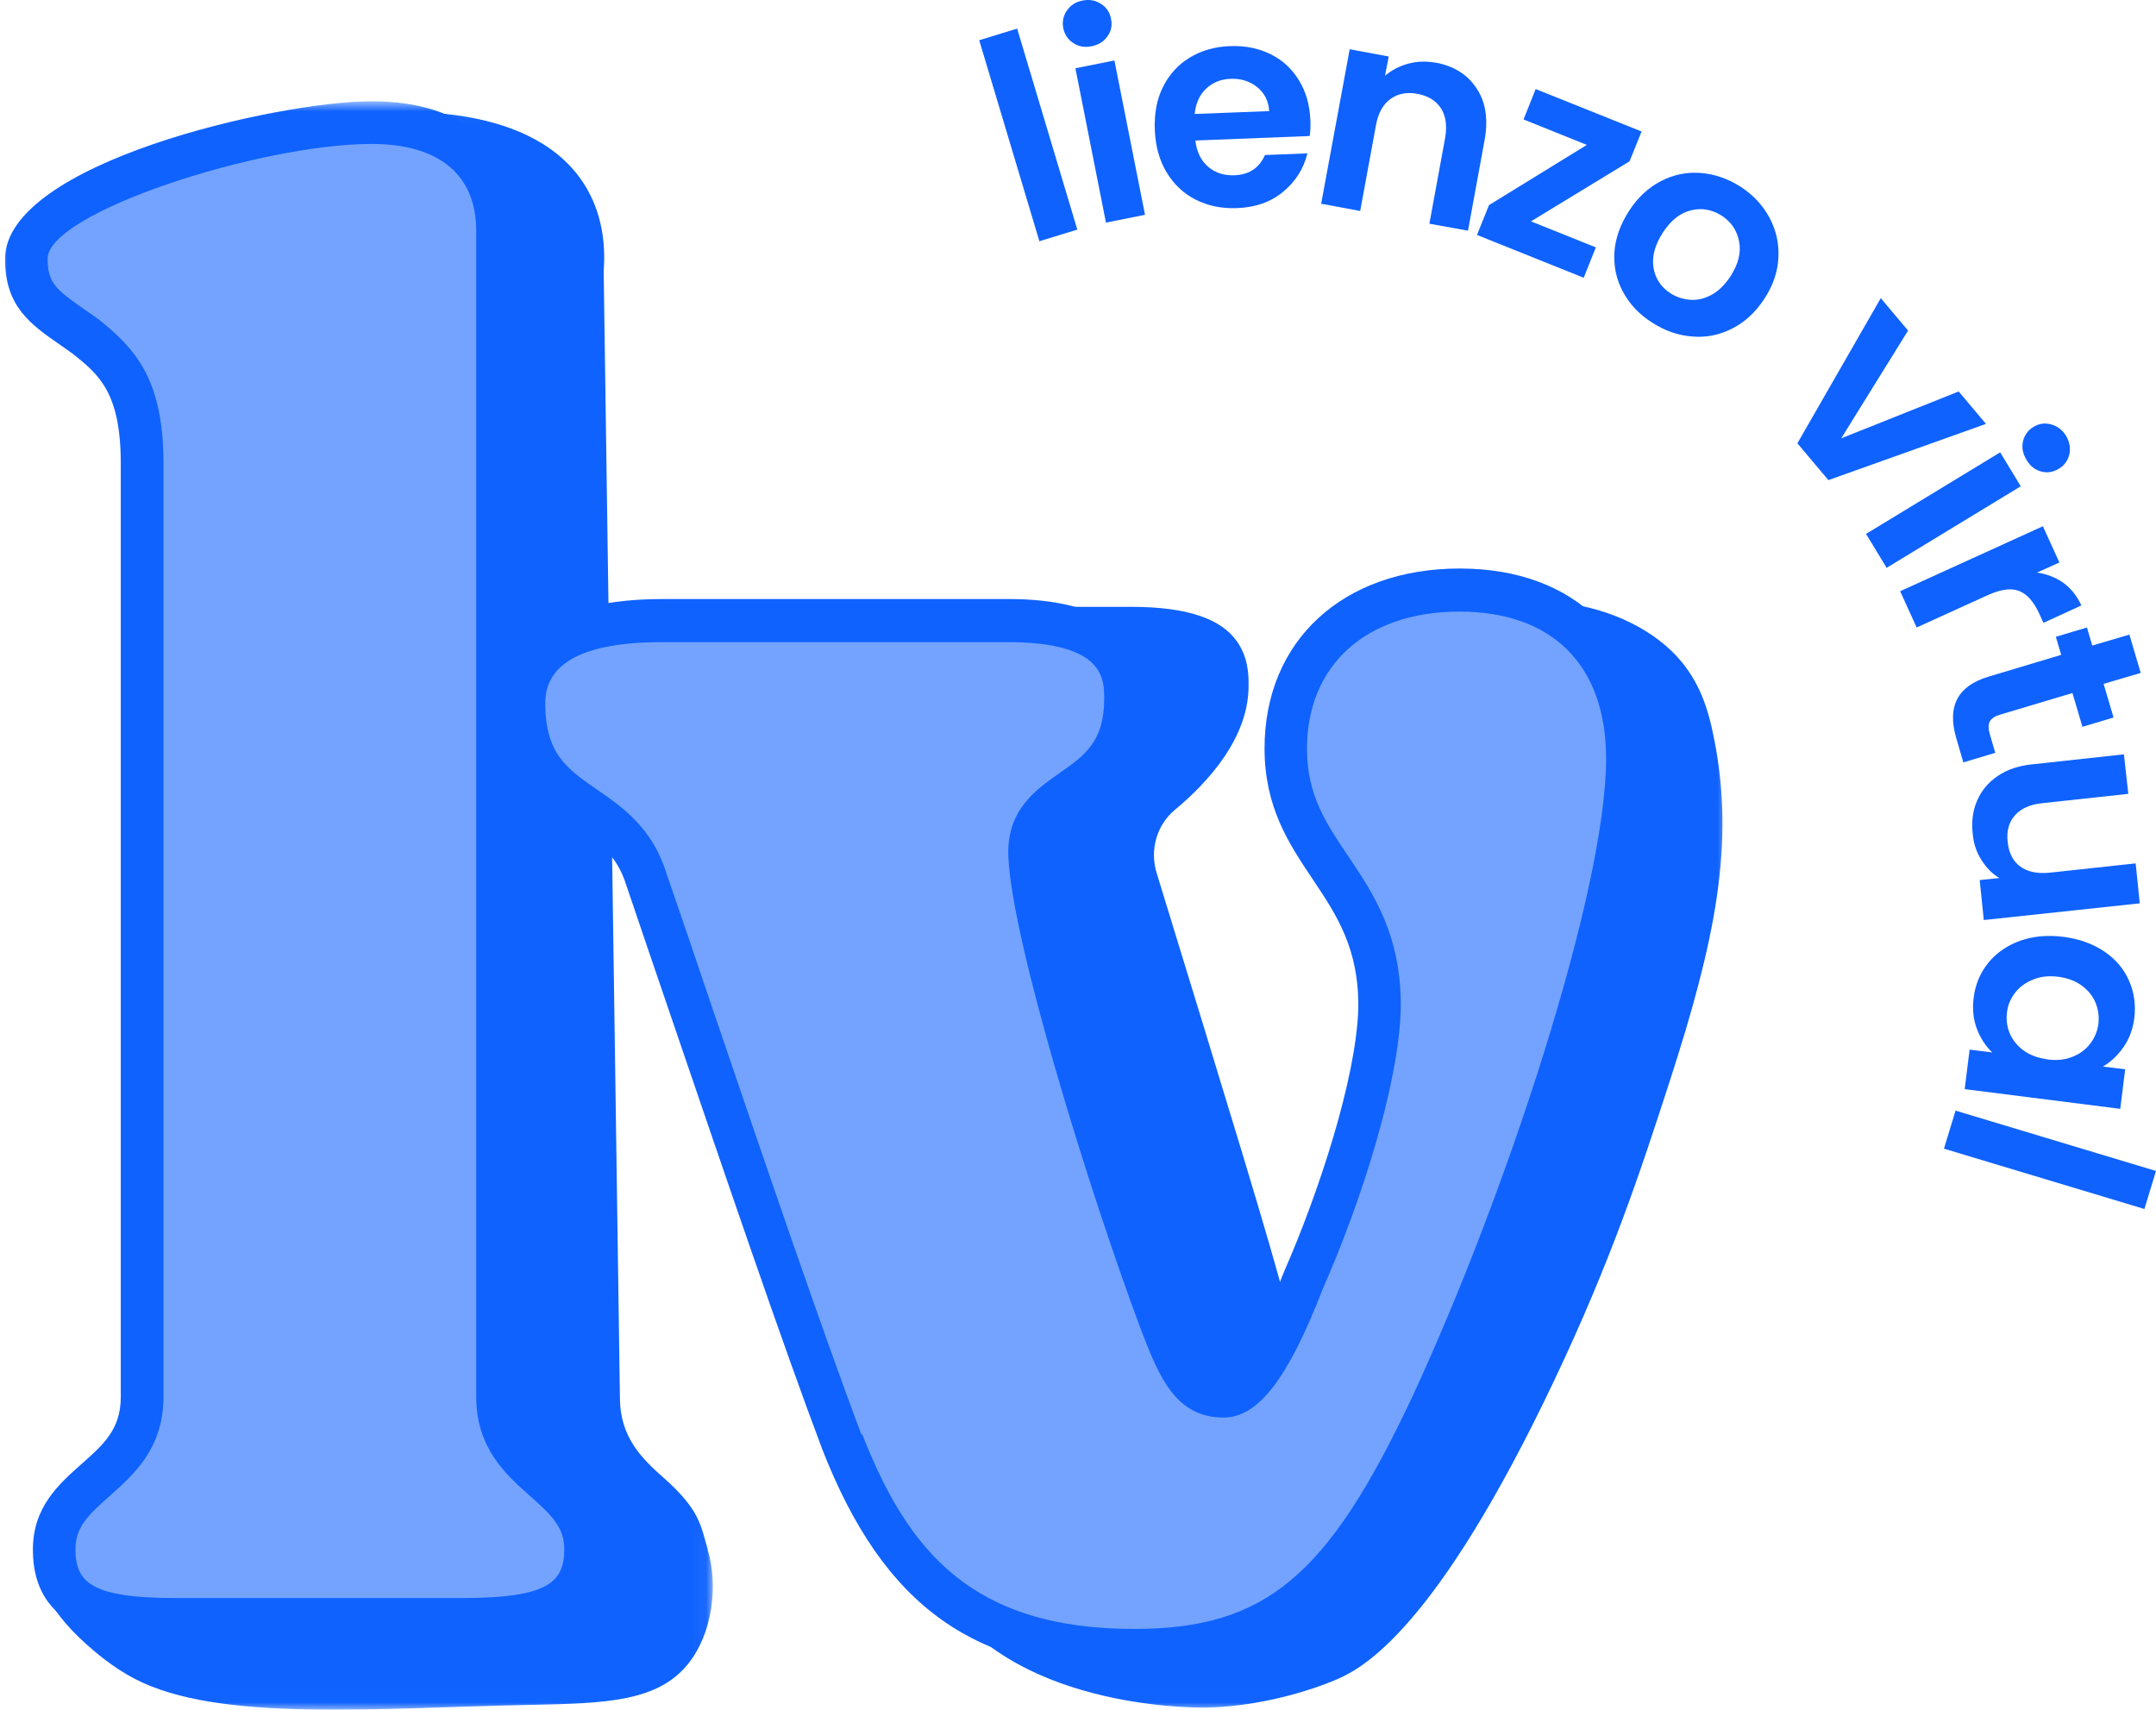 <svg width="145" height="115" viewBox="0 0 145 115" fill="none" xmlns="http://www.w3.org/2000/svg">
<g clip-path="url(#clip0_207_765)">
<path d="M68.407 1.923L72.454 15.443L69.903 16.225L65.856 2.706L68.407 1.923Z" fill="#0F62FE"/>
<path d="M73.408 3.111C72.95 3.203 72.546 3.138 72.188 2.899C71.83 2.669 71.6 2.338 71.509 1.896C71.426 1.463 71.509 1.068 71.747 0.718C71.986 0.359 72.344 0.129 72.803 0.037C73.261 -0.055 73.674 0.018 74.042 0.258C74.409 0.488 74.638 0.828 74.721 1.261C74.812 1.703 74.739 2.089 74.482 2.439C74.234 2.798 73.876 3.019 73.418 3.111H73.408ZM74.95 4.068L77.006 14.449L74.381 14.973L72.325 4.592L74.95 4.068Z" fill="#0F62FE"/>
<path d="M88.129 8.117C88.147 8.503 88.129 8.844 88.083 9.148L80.392 9.451C80.484 10.215 80.769 10.804 81.255 11.218C81.742 11.632 82.329 11.816 83.017 11.789C84.008 11.752 84.687 11.301 85.073 10.427L87.927 10.316C87.679 11.347 87.129 12.212 86.293 12.902C85.458 13.593 84.412 13.961 83.155 13.998C82.145 14.034 81.228 13.841 80.411 13.427C79.594 13.013 78.942 12.396 78.456 11.586C77.97 10.777 77.713 9.838 77.667 8.752C77.621 7.657 77.795 6.69 78.208 5.862C78.621 5.025 79.218 4.362 79.998 3.884C80.778 3.405 81.696 3.138 82.733 3.101C83.742 3.064 84.651 3.249 85.449 3.644C86.257 4.04 86.89 4.629 87.367 5.411C87.835 6.184 88.092 7.077 88.129 8.108V8.117ZM85.357 7.463C85.311 6.782 85.036 6.239 84.541 5.853C84.045 5.457 83.458 5.273 82.76 5.301C82.099 5.328 81.549 5.549 81.108 5.973C80.668 6.387 80.42 6.957 80.347 7.666L85.357 7.473V7.463Z" fill="#0F62FE"/>
<path d="M96.535 4.206C97.774 4.436 98.701 5.016 99.307 5.945C99.922 6.865 100.096 8.016 99.848 9.405L98.729 15.516L96.132 15.047L97.187 9.304C97.334 8.476 97.242 7.804 96.912 7.289C96.581 6.773 96.058 6.451 95.342 6.313C94.617 6.175 94.012 6.295 93.507 6.663C93.011 7.022 92.681 7.62 92.534 8.448L91.479 14.191L88.854 13.703L90.772 3.313L93.397 3.801L93.149 5.098C93.58 4.721 94.094 4.454 94.691 4.288C95.278 4.123 95.902 4.104 96.535 4.215V4.206Z" fill="#0F62FE"/>
<path d="M102.968 14.89L107.327 16.639L106.511 18.682L99.334 15.802L100.142 13.795L106.722 9.746L102.463 8.034L103.28 5.991L110.402 8.844L109.594 10.85L102.977 14.881L102.968 14.89Z" fill="#0F62FE"/>
<path d="M111.072 21.673C110.218 21.121 109.576 20.43 109.144 19.611C108.704 18.792 108.52 17.918 108.575 16.97C108.64 16.022 108.97 15.102 109.557 14.191C110.136 13.289 110.851 12.626 111.696 12.185C112.549 11.743 113.439 11.559 114.375 11.633C115.321 11.706 116.211 12.019 117.064 12.562C117.918 13.114 118.56 13.814 119.01 14.651C119.45 15.479 119.652 16.372 119.606 17.32C119.561 18.277 119.249 19.197 118.661 20.099C118.065 21.01 117.34 21.673 116.486 22.105C115.624 22.538 114.724 22.722 113.779 22.63C112.834 22.556 111.934 22.234 111.072 21.673ZM112.338 19.722C112.742 19.98 113.192 20.127 113.669 20.164C114.155 20.2 114.632 20.09 115.1 19.832C115.568 19.584 115.991 19.17 116.367 18.608C116.908 17.771 117.11 16.989 116.963 16.243C116.817 15.489 116.422 14.918 115.789 14.504C115.137 14.09 114.458 13.97 113.733 14.145C113.008 14.31 112.375 14.817 111.833 15.645C111.283 16.501 111.081 17.292 111.209 18.029C111.338 18.756 111.714 19.317 112.347 19.722H112.338Z" fill="#0F62FE"/>
<path d="M123.819 29.486L131.73 26.33L133.565 28.511L122.966 32.293L120.882 29.817L126.49 20.053L128.325 22.234L123.828 29.486H123.819Z" fill="#0F62FE"/>
<path d="M136.291 30.922C136.043 30.526 135.961 30.112 136.052 29.698C136.144 29.274 136.383 28.943 136.759 28.713C137.135 28.483 137.539 28.428 137.952 28.547C138.365 28.658 138.705 28.916 138.952 29.311C139.191 29.726 139.264 30.13 139.173 30.554C139.081 30.968 138.842 31.299 138.466 31.529C138.081 31.759 137.686 31.824 137.273 31.713C136.86 31.603 136.53 31.345 136.291 30.931V30.922ZM135.905 32.707L126.884 38.192L125.499 35.91L134.52 30.425L135.905 32.707Z" fill="#0F62FE"/>
<path d="M137.016 38.514C137.658 38.606 138.246 38.836 138.76 39.195C139.274 39.563 139.687 40.079 139.98 40.723L137.429 41.892L137.135 41.248C136.777 40.475 136.346 39.978 135.814 39.757C135.282 39.536 134.575 39.628 133.676 40.033L128.903 42.205L127.793 39.766L137.392 35.395L138.503 37.833L137.007 38.505L137.016 38.514Z" fill="#0F62FE"/>
<path d="M139.383 46.613L134.483 48.076C134.152 48.177 133.932 48.334 133.813 48.536C133.712 48.748 133.721 49.052 133.84 49.438L134.189 50.635L132.042 51.279L131.574 49.668C130.931 47.515 131.656 46.125 133.749 45.508L138.622 44.045L138.264 42.83L140.356 42.205L140.714 43.419L143.21 42.683L143.972 45.26L141.476 45.996L142.146 48.26L140.053 48.886L139.383 46.622V46.613Z" fill="#0F62FE"/>
<path d="M143.908 60.758L133.418 61.881L133.143 59.193L134.464 59.055C133.978 58.77 133.583 58.356 133.253 57.831C132.923 57.307 132.73 56.736 132.675 56.092C132.583 55.264 132.675 54.518 132.968 53.856C133.253 53.184 133.712 52.632 134.345 52.199C134.987 51.757 135.767 51.5 136.685 51.408L142.843 50.736L143.137 53.395L137.355 54.021C136.529 54.104 135.914 54.38 135.511 54.84C135.098 55.31 134.942 55.908 135.024 56.626C135.098 57.371 135.382 57.923 135.868 58.282C136.364 58.641 137.025 58.779 137.851 58.696L143.632 58.071L143.908 60.758Z" fill="#0F62FE"/>
<path d="M138.787 63.013C139.843 63.151 140.751 63.482 141.522 63.997C142.293 64.522 142.844 65.175 143.183 65.957C143.532 66.74 143.651 67.586 143.541 68.479C143.44 69.261 143.183 69.915 142.789 70.467C142.403 71.01 141.944 71.433 141.43 71.737L142.926 71.921L142.596 74.581L132.134 73.255L132.464 70.596L133.988 70.789C133.556 70.375 133.208 69.86 132.96 69.215C132.712 68.571 132.639 67.862 132.739 67.09C132.85 66.206 133.18 65.433 133.712 64.77C134.254 64.099 134.97 63.602 135.851 63.279C136.732 62.967 137.704 62.874 138.778 63.013H138.787ZM137.704 71.258C138.347 71.341 138.907 71.277 139.393 71.074C139.889 70.881 140.292 70.577 140.586 70.182C140.88 69.795 141.063 69.353 141.127 68.856C141.183 68.359 141.118 67.899 140.935 67.448C140.76 67.007 140.448 66.62 140.017 66.298C139.595 65.985 139.063 65.783 138.448 65.7C137.814 65.617 137.246 65.672 136.741 65.884C136.227 66.086 135.823 66.381 135.52 66.777C135.217 67.172 135.034 67.605 134.979 68.083C134.914 68.571 134.979 69.05 135.162 69.501C135.355 69.952 135.667 70.338 136.089 70.651C136.52 70.964 137.062 71.166 137.695 71.249L137.704 71.258Z" fill="#0F62FE"/>
<path d="M144.22 81.317L130.739 77.259L131.519 74.7L145 78.759L144.22 81.317Z" fill="#0F62FE"/>
<mask id="mask0_207_765" style="mask-type:luminance" maskUnits="userSpaceOnUse" x="1" y="7" width="47" height="108">
<path d="M47.951 7.05H1.78V114.991H47.951V7.05Z" fill="white"/>
</mask>
<g mask="url(#mask0_207_765)">
<path d="M47.602 104.223C47.134 102.64 47.106 101.591 44.647 99.41C43.169 98.103 41.692 96.677 41.692 93.99C41.334 68.746 40.958 43.493 40.6 18.25C40.71 16.795 40.618 14.706 39.498 12.737C36.084 6.709 26.43 7.528 25.219 7.629C17.831 8.264 9.829 13.096 9.957 17.412C9.957 17.771 10.04 18.075 10.104 18.305C12.839 24.231 15.592 30.158 18.336 36.085C16.271 57.38 14.215 78.685 12.159 99.972C10.911 100.285 2.514 102.42 2.523 105.263V105.401C2.579 105.981 2.854 107.951 5.809 110.592C6.323 111.052 7.543 112.129 9.067 112.92C14.729 115.865 25.329 114.871 35.681 114.669C40.765 114.568 44.28 114.457 46.317 111.862C47.896 109.865 48.327 106.681 47.593 104.223L47.611 104.205L47.602 104.223Z" fill="#0F62FE"/>
</g>
<mask id="mask1_207_765" style="mask-type:luminance" maskUnits="userSpaceOnUse" x="39" y="39" width="78" height="76">
<path d="M116.321 39.996H39.958V114.991H116.321V39.996Z" fill="white"/>
</mask>
<g mask="url(#mask1_207_765)">
<path d="M115.293 49.76C114.908 47.745 114.33 45.849 112.797 44.174C108.842 39.876 100.224 39.066 96.654 43.024C95.819 43.935 95.388 44.984 95.149 45.858C94.947 46.567 94.617 47.239 94.085 47.754C92.249 49.521 91.157 51.987 91.157 55.08C91.157 62.387 97.609 63.841 97.48 72.335C97.352 76.983 94.929 84.547 92.378 90.253C92.194 90.723 92.001 91.174 91.818 91.634C91.405 91.965 90.974 92.168 90.551 92.168C90.074 92.168 89.661 92.085 89.303 91.928C87.257 90.99 86.394 87.4 86.394 87.4C85.605 84.17 82.338 73.55 77.786 58.706C77.318 57.169 77.786 55.485 79.025 54.463C81.145 52.696 84.054 49.632 83.971 45.978C83.971 45.389 83.953 44.211 83.173 43.116C82.099 41.616 79.86 40.815 76.042 40.815H52.796C47.015 40.815 43.518 42.536 43.518 46.263C43.518 46.705 43.601 47.027 43.647 47.395C42.545 47.773 41.141 48.463 40.508 49.797C38.856 53.331 44.234 58.107 48.033 63.316C53.127 70.311 52.75 74.305 55.889 85.311C57.908 92.37 58.872 92.26 61.34 101.03C62.588 105.503 62.386 105.687 63.148 106.975C67.81 114.844 80.025 114.853 80.952 114.853C85.816 114.798 89.9 112.957 89.9 112.957C91.634 112.212 96.562 109.635 104.519 92.867C108.392 84.713 110.374 78.658 112.292 72.731C115.357 63.27 116.67 56.81 115.302 49.797L115.275 49.77L115.293 49.76Z" fill="#0F62FE"/>
</g>
<path d="M3.634 104.223C3.634 99.65 9.544 99.383 9.544 93.981V31.161C9.544 25.916 7.792 24.287 5.782 22.658C3.359 20.909 1.753 20.228 1.753 17.412C1.753 12.562 18.281 8.255 24.999 8.255C30.78 8.255 33.469 11.357 33.469 15.535V93.99C33.469 99.383 39.38 99.659 39.38 104.233C39.38 108.42 35.755 108.945 31.184 108.945H11.701C7.268 108.945 3.643 108.411 3.643 104.233L3.634 104.223Z" fill="#73A3FE"/>
<mask id="mask2_207_765" style="mask-type:luminance" maskUnits="userSpaceOnUse" x="0" y="6" width="41" height="106">
<path d="M40.848 6.81H0V111.227H40.848V6.81Z" fill="white"/>
</mask>
<g mask="url(#mask2_207_765)">
<path d="M31.202 110.38H11.701C8.617 110.38 2.212 110.38 2.212 104.223C2.212 101.37 3.946 99.833 5.469 98.481C6.947 97.174 8.122 96.134 8.122 93.98V31.161C8.122 26.385 6.626 25.179 4.9 23.799C4.643 23.615 4.331 23.394 4.038 23.191C2.046 21.811 0.339 20.614 0.339 17.421C0.33 10.979 18.666 6.81 25.008 6.81C31.349 6.81 34.919 10.151 34.919 15.525V93.98C34.919 96.134 36.094 97.174 37.571 98.481C39.104 99.833 40.829 101.37 40.829 104.223C40.829 110.38 34.323 110.38 31.193 110.38H31.212H31.202ZM25.008 9.681C17.492 9.681 3.203 14.301 3.203 17.403C3.203 19.022 3.762 19.473 5.671 20.808C5.974 21.019 6.305 21.24 6.635 21.48C9.049 23.421 10.994 25.455 10.994 31.143V93.962C10.994 97.413 8.984 99.198 7.369 100.625C5.91 101.922 5.075 102.723 5.075 104.205C5.075 106.377 6.093 107.481 11.692 107.481H31.184C36.901 107.481 37.948 106.377 37.948 104.205C37.948 102.723 37.112 101.922 35.653 100.625C34.047 99.198 32.028 97.413 32.028 93.962V15.525C32.028 11.761 29.532 9.681 24.989 9.681H25.017H25.008Z" fill="#0F62FE"/>
</g>
<path d="M56.651 96.971C52.898 86.986 47.245 70.016 43.344 58.687C41.325 53.294 35.287 54.509 35.287 47.239C35.287 43.475 38.783 41.717 44.565 41.717H67.811C73.592 41.717 75.74 43.604 75.74 46.963C75.74 53.837 69.031 52.484 69.288 57.601C69.554 63.123 74.666 79.707 78.163 89.011C79.365 92.121 80.182 93.861 82.338 93.861C84.21 93.861 86.092 90.226 87.716 86.038C90.267 80.24 92.69 72.565 92.819 67.844C92.947 59.212 86.496 57.73 86.496 50.322C86.496 43.576 91.469 39.683 98.178 39.683C104.887 39.683 109.457 43.447 109.457 51.003C109.457 60.16 102.601 80.931 96.278 94.542C90.772 106.276 86.33 110.997 76.245 110.997C65.094 110.997 60.111 105.88 56.633 96.971H56.651Z" fill="#73A3FE"/>
<path d="M76.263 112.432C65.553 112.432 59.469 108.107 55.311 97.505C52.512 90.079 48.704 78.842 45.317 68.93C44.124 65.451 42.995 62.111 41.995 59.166C41.307 57.325 40.031 56.442 38.554 55.429C36.342 53.902 33.855 52.181 33.855 47.248C33.855 44.644 35.25 40.291 44.565 40.291H67.811C74.024 40.291 77.171 42.545 77.171 46.972C77.171 51.398 74.703 53.101 72.913 54.353C71.335 55.457 70.628 56.009 70.72 57.546C70.977 62.884 76.098 79.449 79.493 88.523C80.76 91.744 81.255 92.453 82.32 92.453C82.32 92.453 83.724 92.379 86.349 85.551C88.689 80.24 91.222 72.492 91.35 67.826C91.405 63.795 89.891 61.54 88.285 59.138C86.697 56.764 85.046 54.316 85.046 50.331C85.046 43.097 90.322 38.238 98.169 38.238C106.015 38.238 110.898 43.125 110.898 51.012C110.898 60.574 103.987 81.373 97.591 95.149C92.213 106.616 87.441 112.423 76.272 112.423V112.442L76.263 112.432ZM57.982 96.456C61.065 104.325 65.37 109.561 76.263 109.561C85.1 109.561 89.294 106.055 94.984 93.944C101.28 80.379 108.016 59.902 108.016 51.03C108.016 44.745 104.419 41.137 98.15 41.137C91.882 41.137 87.9 44.745 87.9 50.359C87.9 53.46 89.175 55.365 90.653 57.555C92.36 60.086 94.296 62.967 94.204 67.909C94.067 72.998 91.479 80.995 88.973 86.664C86.633 92.72 84.623 95.343 82.292 95.343C79.034 95.343 77.942 92.536 76.786 89.572C73.234 80.093 68.095 63.399 67.82 57.712C67.645 54.518 69.637 53.138 71.234 52.015C72.922 50.837 74.262 49.898 74.262 46.999C74.262 45.656 74.262 43.19 67.765 43.19H44.519C39.315 43.19 36.672 44.57 36.672 47.276C36.672 50.699 38.122 51.702 40.132 53.092C41.766 54.224 43.629 55.503 44.647 58.227C45.675 61.218 46.813 64.54 47.988 68.037C51.356 77.931 55.174 89.149 57.936 96.502L57.964 96.484L57.982 96.456Z" fill="#0F62FE"/>
</g>
<defs>
<clipPath id="clip0_207_765">
<rect width="145" height="115" fill="white"/>
</clipPath>
</defs>
</svg>
